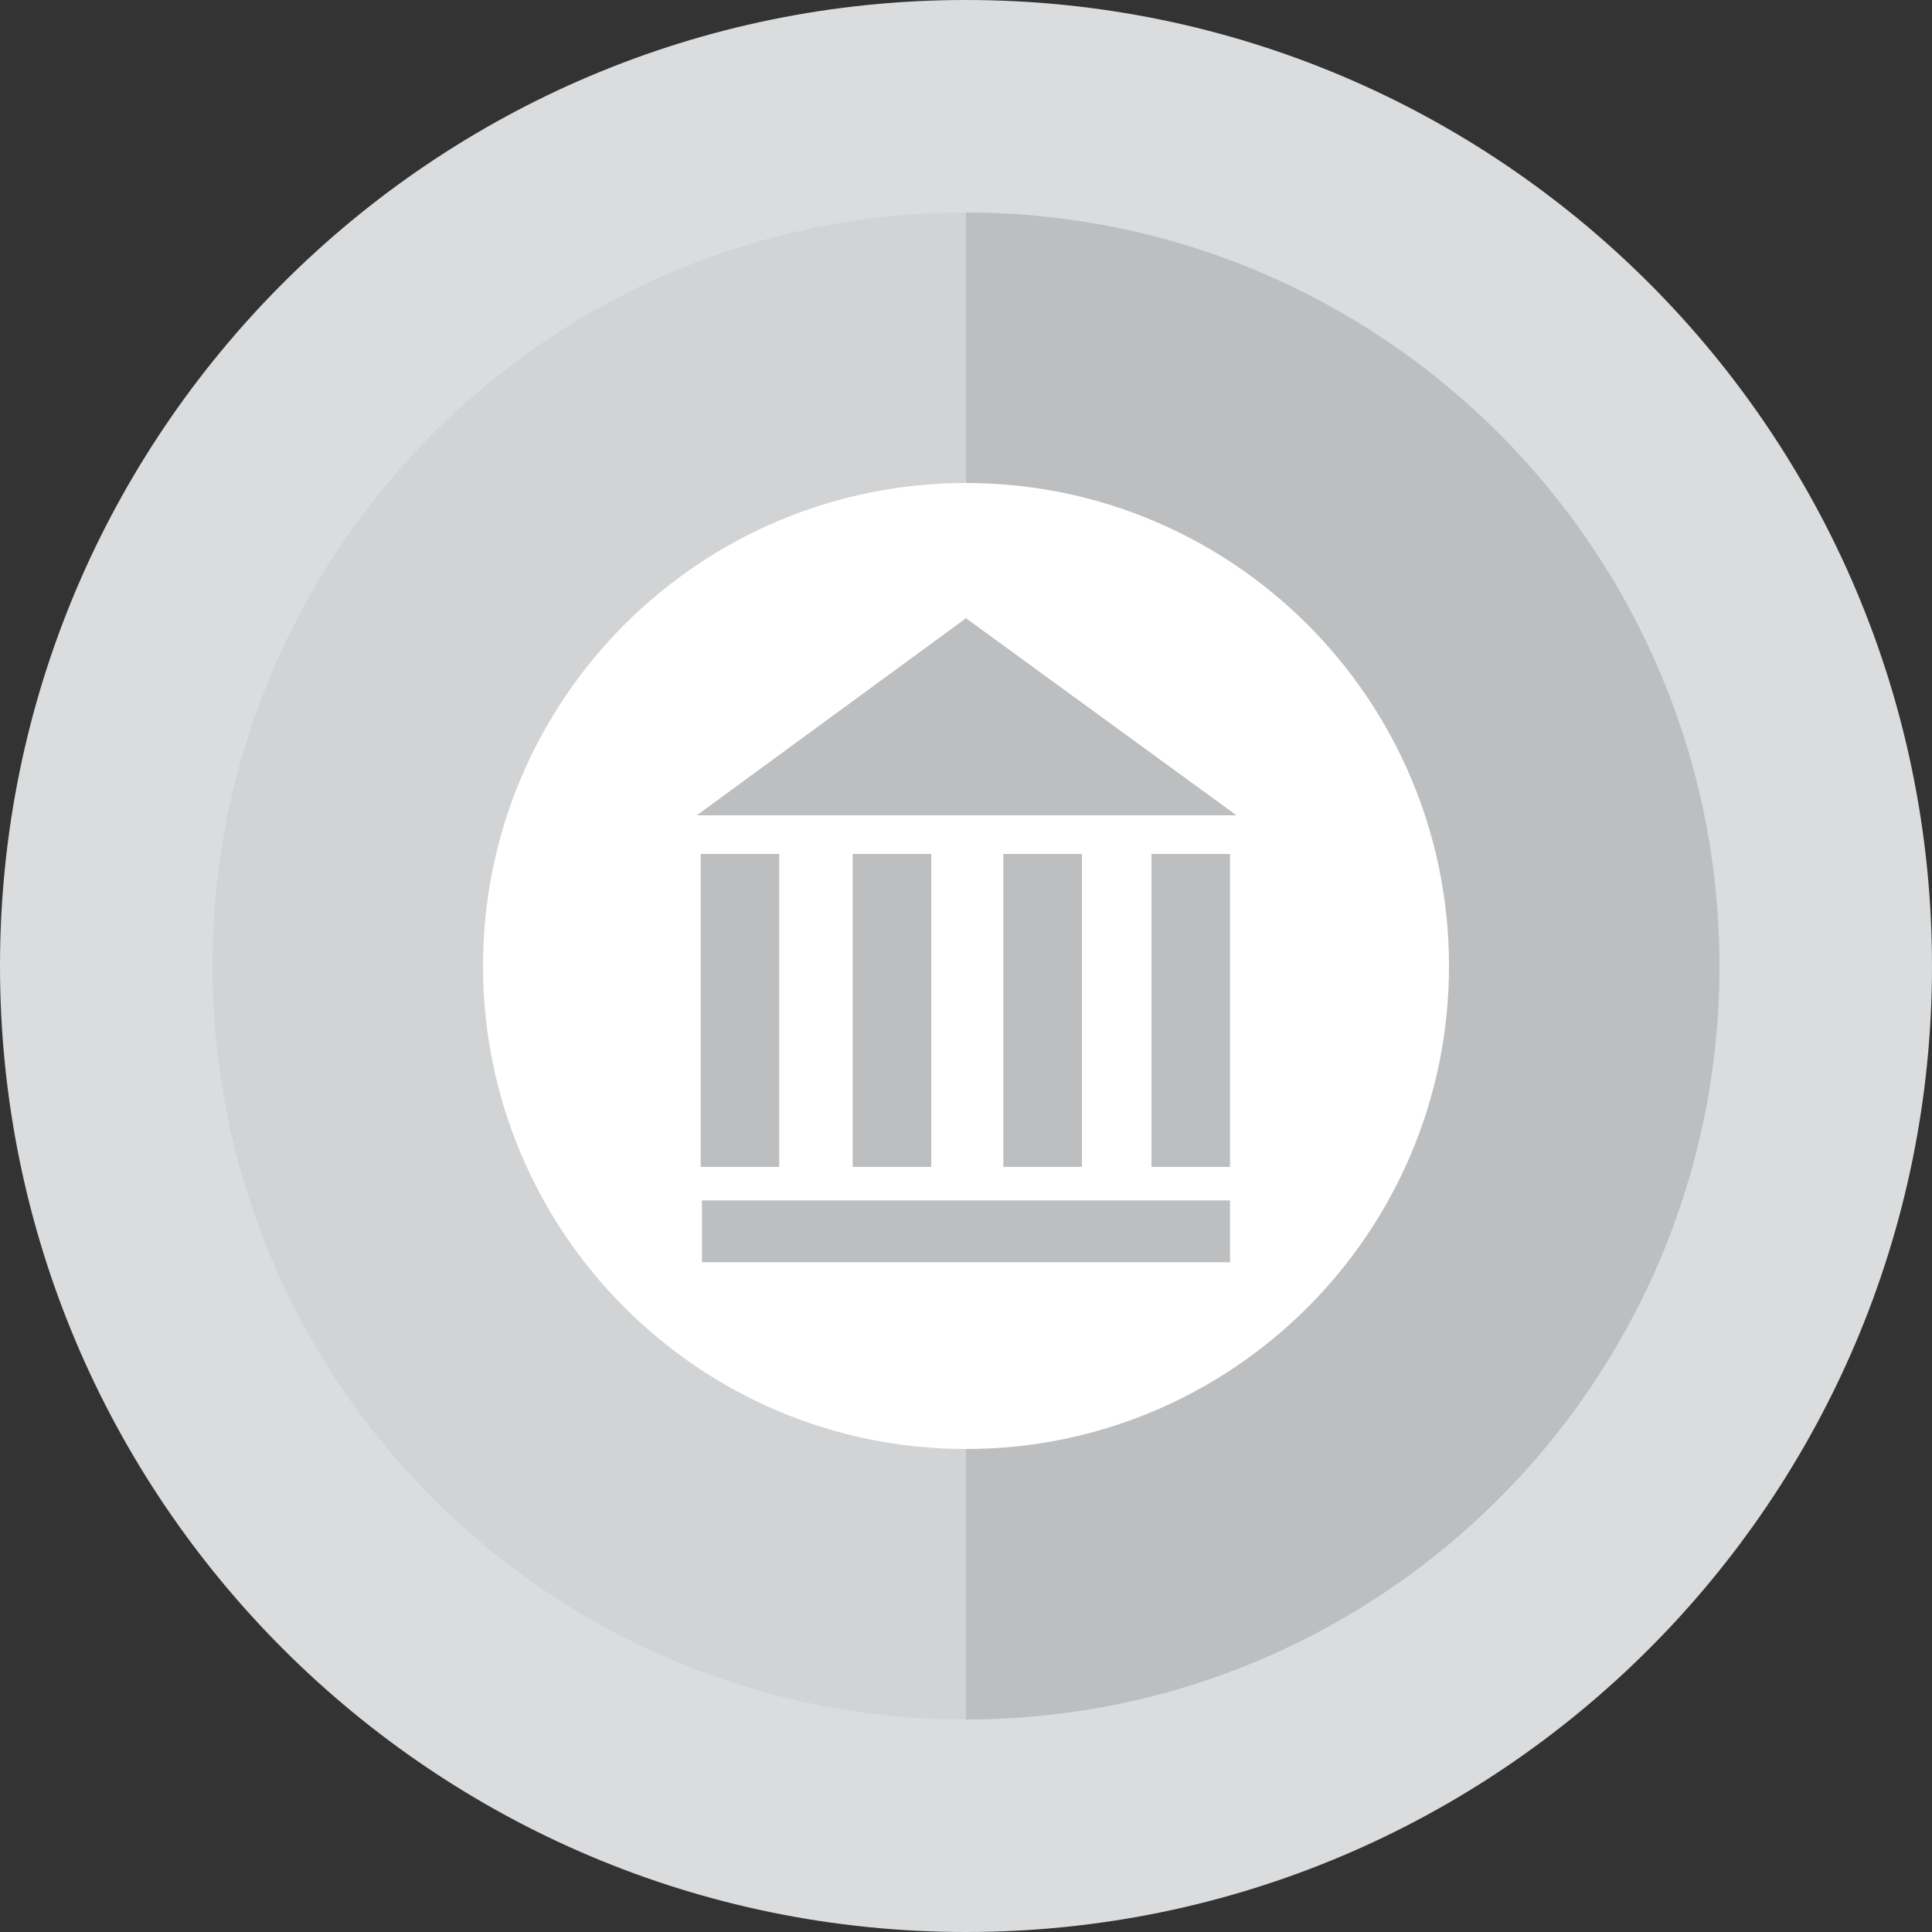 <?xml version="1.0" encoding="utf-8"?>
<!-- Generator: Adobe Illustrator 27.5.0, SVG Export Plug-In . SVG Version: 6.00 Build 0)  -->
<svg version="1.1" id="Layer_1" xmlns="http://www.w3.org/2000/svg" xmlns:xlink="http://www.w3.org/1999/xlink" x="0px" y="0px"
	 viewBox="0 0 150 150" style="enable-background:new 0 0 150 150;" xml:space="preserve">
<rect x="0" y="0" width="150" height="150" fill="#333333" stroke="none"/>
<style type="text/css">
	.st0{fill-rule:evenodd;clip-rule:evenodd;fill:#DBDCDD;}
	.st1{fill-rule:evenodd;clip-rule:evenodd;fill:#D1D3D4;}
	.st2{fill-rule:evenodd;clip-rule:evenodd;fill:#BCBEC0;}
	.st3{fill-rule:evenodd;clip-rule:evenodd;fill:#FFFFFF;}
	.st4{fill:#BCBEC0;}
</style>
<path class="st0" d="M75,0C33.6,0,0,33.6,0,75c0,41.4,33.6,75,75,75c41.4,0,75-33.6,75-75C150,33.6,116.4,0,75,0L75,0L75,0z"/>
<path class="st1" d="M75,133.5c-32.3,0-58.5-26.2-58.5-58.5c0-32.3,26.2-58.5,58.5-58.5"/>
<path class="st2" d="M75,16.5c32.3,0,58.5,26.2,58.5,58.5c0,32.3-26.2,58.5-58.5,58.5"/>
<path class="st3" d="M75,37.5c20.7,0,37.5,16.8,37.5,37.5c0,20.7-16.8,37.5-37.5,37.5c-20.7,0-37.5-16.8-37.5-37.5
	C37.5,54.3,54.3,37.5,75,37.5L75,37.5z"/>
<g>
	<g>
		<path class="st4" d="M54.4,66.3h6.1v24.3h-6.1V66.3z"/>
		<path class="st4" d="M66.2,66.3h6.1v24.3h-6.1V66.3z"/>
		<path class="st4" d="M77.8,66.3H84v24.3h-6.1V66.3z"/>
		<path class="st4" d="M89.4,66.3h6.1v24.3h-6.1V66.3z"/>
	</g>
	<path class="st4" d="M54.5,93.2h41V98h-41L54.5,93.2z"/>
	<path class="st4" d="M75,48L54.1,63.3h41.9L75,48z"/>
</g>
</svg>
